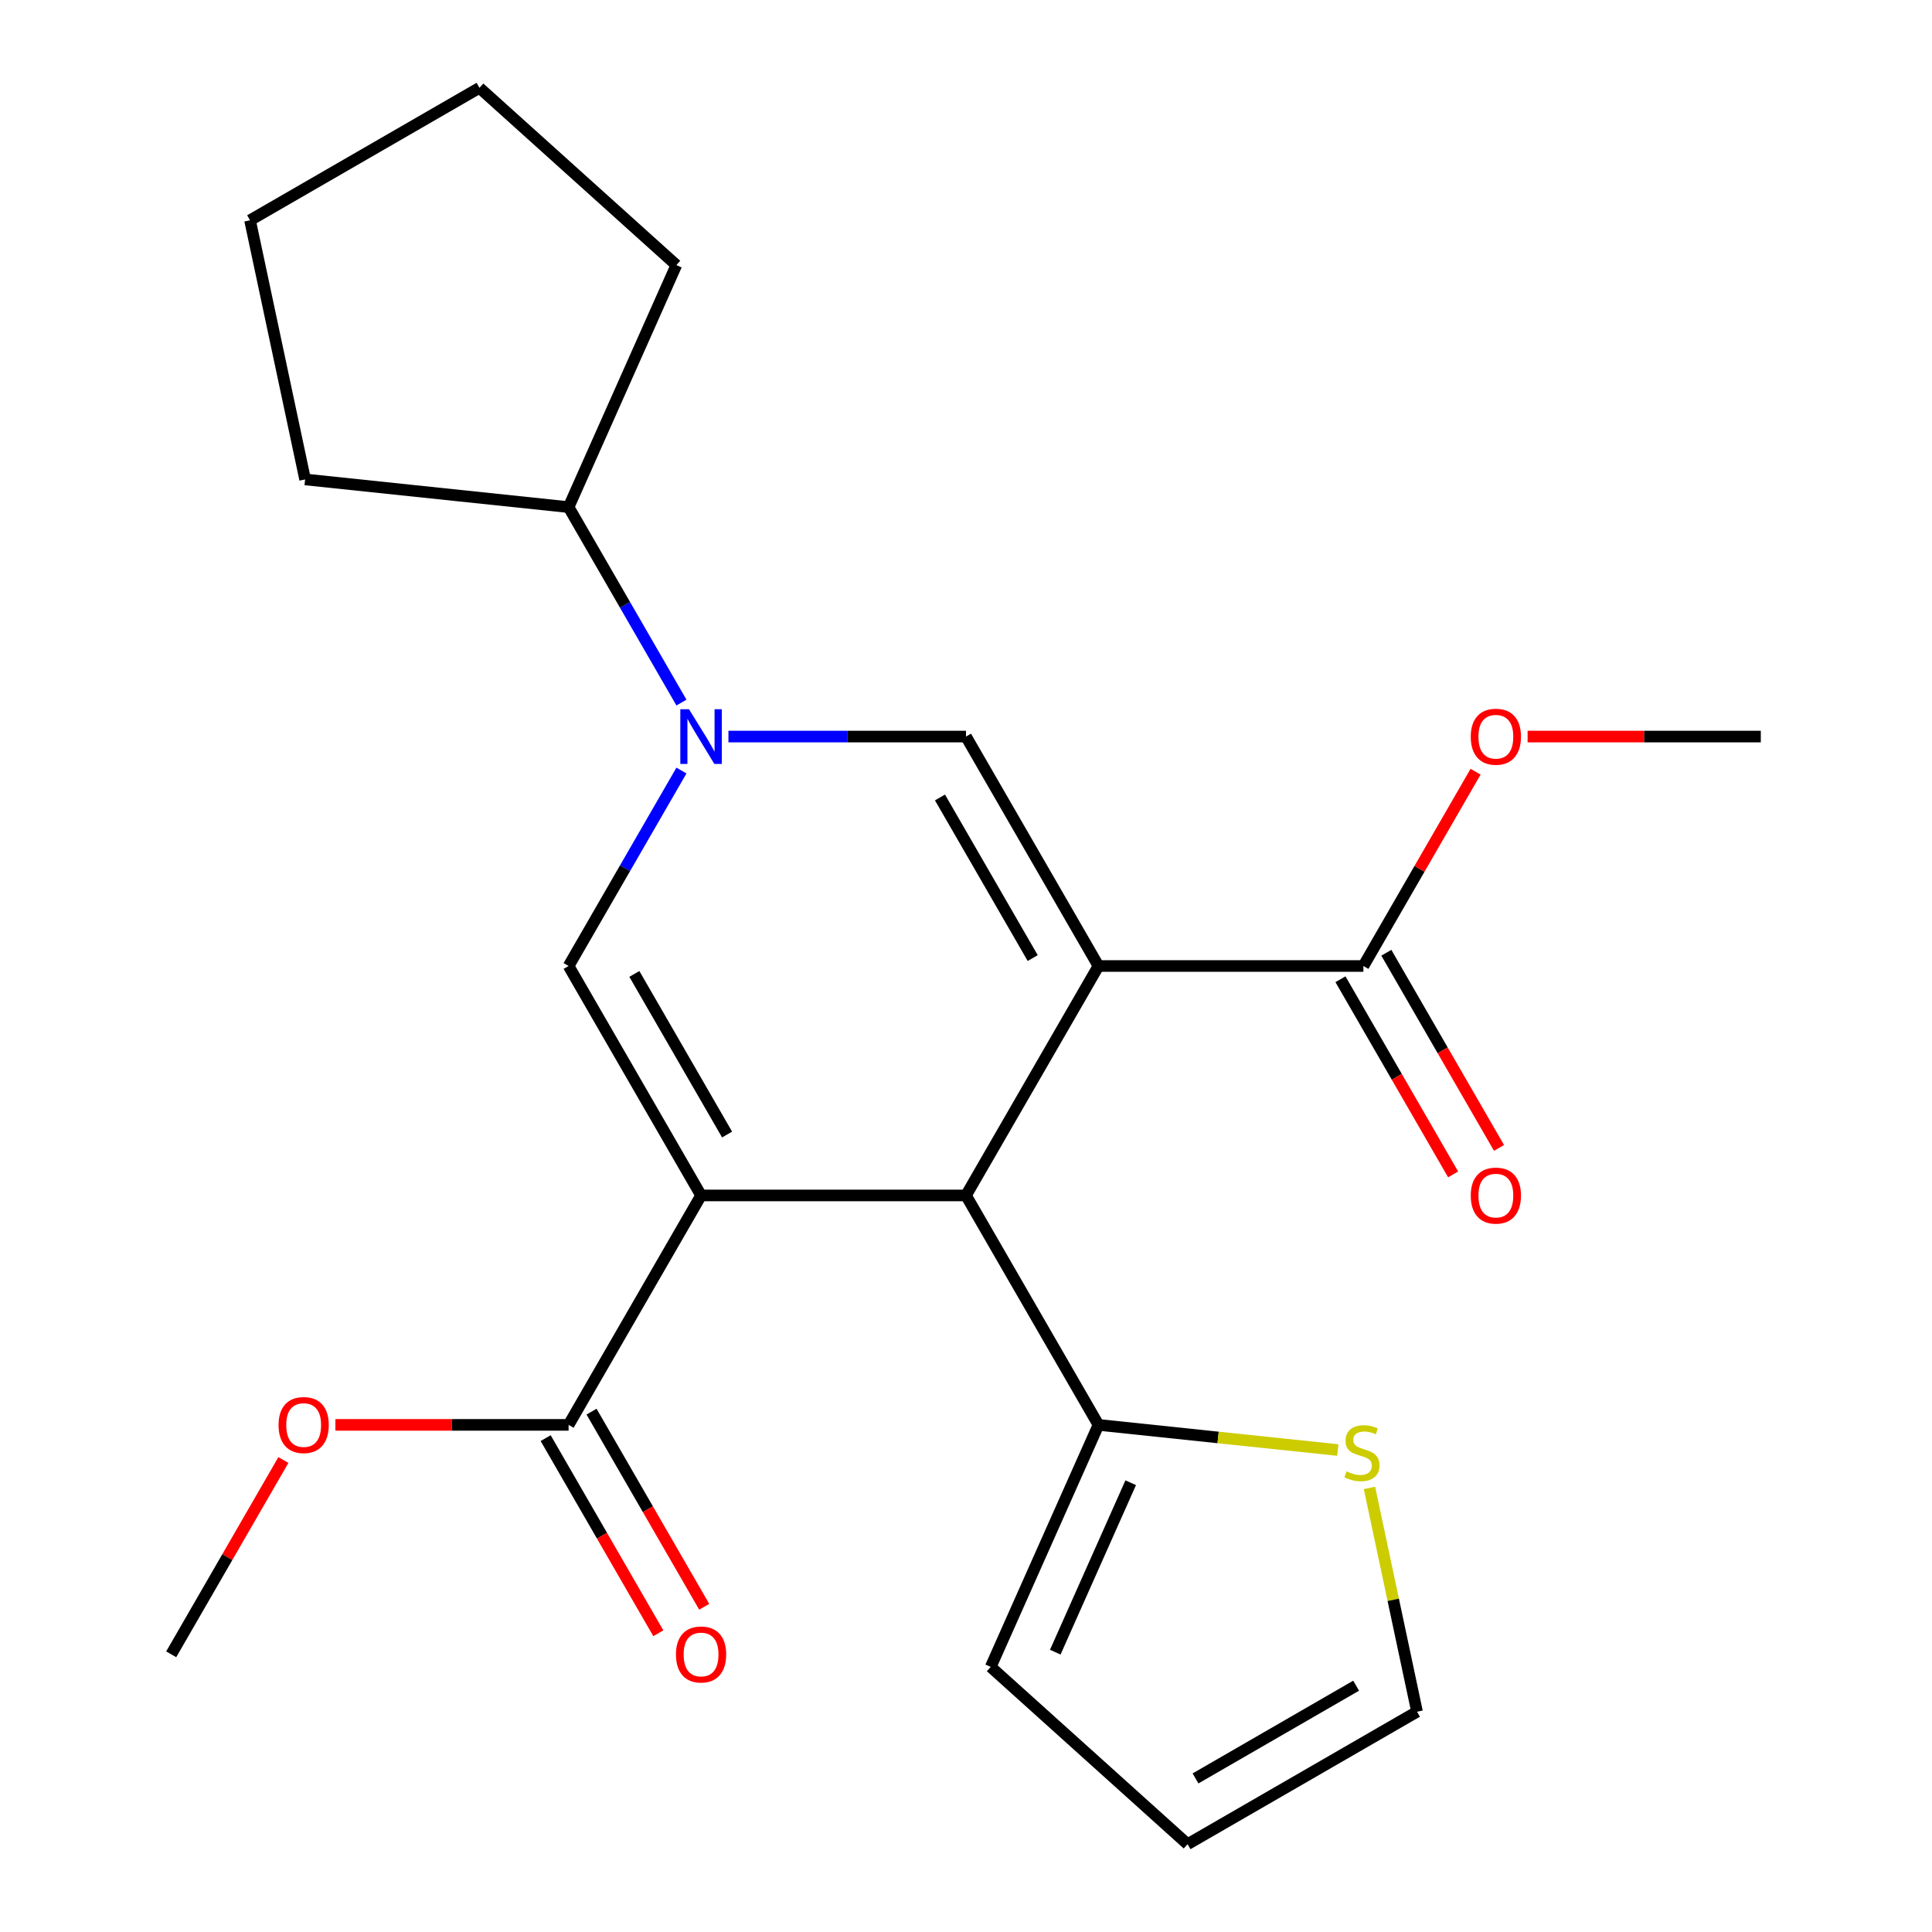 <?xml version='1.0' encoding='iso-8859-1'?>
<svg version='1.1' baseProfile='full'
              xmlns='http://www.w3.org/2000/svg'
                      xmlns:rdkit='http://www.rdkit.org/xml'
                      xmlns:xlink='http://www.w3.org/1999/xlink'
                  xml:space='preserve'
width='1000px' height='1000px' viewBox='0 0 1000 1000'>
<!-- END OF HEADER -->
<rect style='opacity:1.0;fill:#FFFFFF;stroke:none' width='1000' height='1000' x='0' y='0'> </rect>
<path class='bond-1' d='M 568.565,500 L 500,618.757' style='fill:none;fill-rule:evenodd;stroke:#000000;stroke-width:6px;stroke-linecap:butt;stroke-linejoin:miter;stroke-opacity:1' />
<path class='bond-3' d='M 568.565,500 L 500,381.243' style='fill:none;fill-rule:evenodd;stroke:#000000;stroke-width:6px;stroke-linecap:butt;stroke-linejoin:miter;stroke-opacity:1' />
<path class='bond-3' d='M 534.528,495.899 L 486.533,412.769' style='fill:none;fill-rule:evenodd;stroke:#000000;stroke-width:6px;stroke-linecap:butt;stroke-linejoin:miter;stroke-opacity:1' />
<path class='bond-6' d='M 568.565,500 L 705.694,500' style='fill:none;fill-rule:evenodd;stroke:#000000;stroke-width:6px;stroke-linecap:butt;stroke-linejoin:miter;stroke-opacity:1' />
<path class='bond-0' d='M 362.871,618.757 L 500,618.757' style='fill:none;fill-rule:evenodd;stroke:#000000;stroke-width:6px;stroke-linecap:butt;stroke-linejoin:miter;stroke-opacity:1' />
<path class='bond-5' d='M 362.871,618.757 L 294.306,737.515' style='fill:none;fill-rule:evenodd;stroke:#000000;stroke-width:6px;stroke-linecap:butt;stroke-linejoin:miter;stroke-opacity:1' />
<path class='bond-23' d='M 362.871,618.757 L 294.306,500' style='fill:none;fill-rule:evenodd;stroke:#000000;stroke-width:6px;stroke-linecap:butt;stroke-linejoin:miter;stroke-opacity:1' />
<path class='bond-23' d='M 376.338,587.231 L 328.343,504.101' style='fill:none;fill-rule:evenodd;stroke:#000000;stroke-width:6px;stroke-linecap:butt;stroke-linejoin:miter;stroke-opacity:1' />
<path class='bond-7' d='M 500,618.757 L 568.565,737.515' style='fill:none;fill-rule:evenodd;stroke:#000000;stroke-width:6px;stroke-linecap:butt;stroke-linejoin:miter;stroke-opacity:1' />
<path class='bond-2' d='M 377.039,381.243 L 438.52,381.243' style='fill:none;fill-rule:evenodd;stroke:#0000FF;stroke-width:6px;stroke-linecap:butt;stroke-linejoin:miter;stroke-opacity:1' />
<path class='bond-2' d='M 438.52,381.243 L 500,381.243' style='fill:none;fill-rule:evenodd;stroke:#000000;stroke-width:6px;stroke-linecap:butt;stroke-linejoin:miter;stroke-opacity:1' />
<path class='bond-4' d='M 352.716,398.831 L 323.511,449.415' style='fill:none;fill-rule:evenodd;stroke:#0000FF;stroke-width:6px;stroke-linecap:butt;stroke-linejoin:miter;stroke-opacity:1' />
<path class='bond-4' d='M 323.511,449.415 L 294.306,500' style='fill:none;fill-rule:evenodd;stroke:#000000;stroke-width:6px;stroke-linecap:butt;stroke-linejoin:miter;stroke-opacity:1' />
<path class='bond-9' d='M 352.716,363.655 L 323.511,313.07' style='fill:none;fill-rule:evenodd;stroke:#0000FF;stroke-width:6px;stroke-linecap:butt;stroke-linejoin:miter;stroke-opacity:1' />
<path class='bond-9' d='M 323.511,313.07 L 294.306,262.485' style='fill:none;fill-rule:evenodd;stroke:#000000;stroke-width:6px;stroke-linecap:butt;stroke-linejoin:miter;stroke-opacity:1' />
<path class='bond-12' d='M 282.431,744.371 L 311.589,794.876' style='fill:none;fill-rule:evenodd;stroke:#000000;stroke-width:6px;stroke-linecap:butt;stroke-linejoin:miter;stroke-opacity:1' />
<path class='bond-12' d='M 311.589,794.876 L 340.748,845.38' style='fill:none;fill-rule:evenodd;stroke:#FF0000;stroke-width:6px;stroke-linecap:butt;stroke-linejoin:miter;stroke-opacity:1' />
<path class='bond-12' d='M 306.182,730.658 L 335.341,781.163' style='fill:none;fill-rule:evenodd;stroke:#000000;stroke-width:6px;stroke-linecap:butt;stroke-linejoin:miter;stroke-opacity:1' />
<path class='bond-12' d='M 335.341,781.163 L 364.5,831.667' style='fill:none;fill-rule:evenodd;stroke:#FF0000;stroke-width:6px;stroke-linecap:butt;stroke-linejoin:miter;stroke-opacity:1' />
<path class='bond-16' d='M 294.306,737.515 L 233.956,737.515' style='fill:none;fill-rule:evenodd;stroke:#000000;stroke-width:6px;stroke-linecap:butt;stroke-linejoin:miter;stroke-opacity:1' />
<path class='bond-16' d='M 233.956,737.515 L 173.606,737.515' style='fill:none;fill-rule:evenodd;stroke:#FF0000;stroke-width:6px;stroke-linecap:butt;stroke-linejoin:miter;stroke-opacity:1' />
<path class='bond-13' d='M 693.818,506.856 L 722.977,557.361' style='fill:none;fill-rule:evenodd;stroke:#000000;stroke-width:6px;stroke-linecap:butt;stroke-linejoin:miter;stroke-opacity:1' />
<path class='bond-13' d='M 722.977,557.361 L 752.135,607.865' style='fill:none;fill-rule:evenodd;stroke:#FF0000;stroke-width:6px;stroke-linecap:butt;stroke-linejoin:miter;stroke-opacity:1' />
<path class='bond-13' d='M 717.569,493.144 L 746.728,543.648' style='fill:none;fill-rule:evenodd;stroke:#000000;stroke-width:6px;stroke-linecap:butt;stroke-linejoin:miter;stroke-opacity:1' />
<path class='bond-13' d='M 746.728,543.648 L 775.887,594.153' style='fill:none;fill-rule:evenodd;stroke:#FF0000;stroke-width:6px;stroke-linecap:butt;stroke-linejoin:miter;stroke-opacity:1' />
<path class='bond-15' d='M 705.694,500 L 734.725,449.715' style='fill:none;fill-rule:evenodd;stroke:#000000;stroke-width:6px;stroke-linecap:butt;stroke-linejoin:miter;stroke-opacity:1' />
<path class='bond-15' d='M 734.725,449.715 L 763.757,399.431' style='fill:none;fill-rule:evenodd;stroke:#FF0000;stroke-width:6px;stroke-linecap:butt;stroke-linejoin:miter;stroke-opacity:1' />
<path class='bond-8' d='M 568.565,737.515 L 630.499,744.024' style='fill:none;fill-rule:evenodd;stroke:#000000;stroke-width:6px;stroke-linecap:butt;stroke-linejoin:miter;stroke-opacity:1' />
<path class='bond-8' d='M 630.499,744.024 L 692.434,750.534' style='fill:none;fill-rule:evenodd;stroke:#CCCC00;stroke-width:6px;stroke-linecap:butt;stroke-linejoin:miter;stroke-opacity:1' />
<path class='bond-10' d='M 568.565,737.515 L 512.789,862.788' style='fill:none;fill-rule:evenodd;stroke:#000000;stroke-width:6px;stroke-linecap:butt;stroke-linejoin:miter;stroke-opacity:1' />
<path class='bond-10' d='M 585.253,767.461 L 546.21,855.152' style='fill:none;fill-rule:evenodd;stroke:#000000;stroke-width:6px;stroke-linecap:butt;stroke-linejoin:miter;stroke-opacity:1' />
<path class='bond-11' d='M 708.834,770.157 L 721.144,828.069' style='fill:none;fill-rule:evenodd;stroke:#CCCC00;stroke-width:6px;stroke-linecap:butt;stroke-linejoin:miter;stroke-opacity:1' />
<path class='bond-11' d='M 721.144,828.069 L 733.453,885.981' style='fill:none;fill-rule:evenodd;stroke:#000000;stroke-width:6px;stroke-linecap:butt;stroke-linejoin:miter;stroke-opacity:1' />
<path class='bond-17' d='M 294.306,262.485 L 157.929,248.152' style='fill:none;fill-rule:evenodd;stroke:#000000;stroke-width:6px;stroke-linecap:butt;stroke-linejoin:miter;stroke-opacity:1' />
<path class='bond-18' d='M 294.306,262.485 L 350.082,137.212' style='fill:none;fill-rule:evenodd;stroke:#000000;stroke-width:6px;stroke-linecap:butt;stroke-linejoin:miter;stroke-opacity:1' />
<path class='bond-14' d='M 512.789,862.788 L 614.696,954.545' style='fill:none;fill-rule:evenodd;stroke:#000000;stroke-width:6px;stroke-linecap:butt;stroke-linejoin:miter;stroke-opacity:1' />
<path class='bond-24' d='M 733.453,885.981 L 614.696,954.545' style='fill:none;fill-rule:evenodd;stroke:#000000;stroke-width:6px;stroke-linecap:butt;stroke-linejoin:miter;stroke-opacity:1' />
<path class='bond-24' d='M 701.927,872.514 L 618.797,920.509' style='fill:none;fill-rule:evenodd;stroke:#000000;stroke-width:6px;stroke-linecap:butt;stroke-linejoin:miter;stroke-opacity:1' />
<path class='bond-19' d='M 790.686,381.243 L 851.037,381.243' style='fill:none;fill-rule:evenodd;stroke:#FF0000;stroke-width:6px;stroke-linecap:butt;stroke-linejoin:miter;stroke-opacity:1' />
<path class='bond-19' d='M 851.037,381.243 L 911.387,381.243' style='fill:none;fill-rule:evenodd;stroke:#000000;stroke-width:6px;stroke-linecap:butt;stroke-linejoin:miter;stroke-opacity:1' />
<path class='bond-20' d='M 146.676,755.703 L 117.645,805.987' style='fill:none;fill-rule:evenodd;stroke:#FF0000;stroke-width:6px;stroke-linecap:butt;stroke-linejoin:miter;stroke-opacity:1' />
<path class='bond-20' d='M 117.645,805.987 L 88.613,856.272' style='fill:none;fill-rule:evenodd;stroke:#000000;stroke-width:6px;stroke-linecap:butt;stroke-linejoin:miter;stroke-opacity:1' />
<path class='bond-22' d='M 157.929,248.152 L 129.418,114.019' style='fill:none;fill-rule:evenodd;stroke:#000000;stroke-width:6px;stroke-linecap:butt;stroke-linejoin:miter;stroke-opacity:1' />
<path class='bond-21' d='M 350.082,137.212 L 248.175,45.455' style='fill:none;fill-rule:evenodd;stroke:#000000;stroke-width:6px;stroke-linecap:butt;stroke-linejoin:miter;stroke-opacity:1' />
<path class='bond-25' d='M 248.175,45.455 L 129.418,114.019' style='fill:none;fill-rule:evenodd;stroke:#000000;stroke-width:6px;stroke-linecap:butt;stroke-linejoin:miter;stroke-opacity:1' />
<path  class='atom-3' d='M 356.611 367.083
L 365.891 382.083
Q 366.811 383.563, 368.291 386.243
Q 369.771 388.923, 369.851 389.083
L 369.851 367.083
L 373.611 367.083
L 373.611 395.403
L 369.731 395.403
L 359.771 379.003
Q 358.611 377.083, 357.371 374.883
Q 356.171 372.683, 355.811 372.003
L 355.811 395.403
L 352.131 395.403
L 352.131 367.083
L 356.611 367.083
' fill='#0000FF'/>
<path  class='atom-9' d='M 696.942 761.568
Q 697.262 761.688, 698.582 762.248
Q 699.902 762.808, 701.342 763.168
Q 702.822 763.488, 704.262 763.488
Q 706.942 763.488, 708.502 762.208
Q 710.062 760.888, 710.062 758.608
Q 710.062 757.048, 709.262 756.088
Q 708.502 755.128, 707.302 754.608
Q 706.102 754.088, 704.102 753.488
Q 701.582 752.728, 700.062 752.008
Q 698.582 751.288, 697.502 749.768
Q 696.462 748.248, 696.462 745.688
Q 696.462 742.128, 698.862 739.928
Q 701.302 737.728, 706.102 737.728
Q 709.382 737.728, 713.102 739.288
L 712.182 742.368
Q 708.782 740.968, 706.222 740.968
Q 703.462 740.968, 701.942 742.128
Q 700.422 743.248, 700.462 745.208
Q 700.462 746.728, 701.222 747.648
Q 702.022 748.568, 703.142 749.088
Q 704.302 749.608, 706.222 750.208
Q 708.782 751.008, 710.302 751.808
Q 711.822 752.608, 712.902 754.248
Q 714.022 755.848, 714.022 758.608
Q 714.022 762.528, 711.382 764.648
Q 708.782 766.728, 704.422 766.728
Q 701.902 766.728, 699.982 766.168
Q 698.102 765.648, 695.862 764.728
L 696.942 761.568
' fill='#CCCC00'/>
<path  class='atom-13' d='M 349.871 856.352
Q 349.871 849.552, 353.231 845.752
Q 356.591 841.952, 362.871 841.952
Q 369.151 841.952, 372.511 845.752
Q 375.871 849.552, 375.871 856.352
Q 375.871 863.232, 372.471 867.152
Q 369.071 871.032, 362.871 871.032
Q 356.631 871.032, 353.231 867.152
Q 349.871 863.272, 349.871 856.352
M 362.871 867.832
Q 367.191 867.832, 369.511 864.952
Q 371.871 862.032, 371.871 856.352
Q 371.871 850.792, 369.511 847.992
Q 367.191 845.152, 362.871 845.152
Q 358.551 845.152, 356.191 847.952
Q 353.871 850.752, 353.871 856.352
Q 353.871 862.072, 356.191 864.952
Q 358.551 867.832, 362.871 867.832
' fill='#FF0000'/>
<path  class='atom-14' d='M 761.258 618.837
Q 761.258 612.037, 764.618 608.237
Q 767.978 604.437, 774.258 604.437
Q 780.538 604.437, 783.898 608.237
Q 787.258 612.037, 787.258 618.837
Q 787.258 625.717, 783.858 629.637
Q 780.458 633.517, 774.258 633.517
Q 768.018 633.517, 764.618 629.637
Q 761.258 625.757, 761.258 618.837
M 774.258 630.317
Q 778.578 630.317, 780.898 627.437
Q 783.258 624.517, 783.258 618.837
Q 783.258 613.277, 780.898 610.477
Q 778.578 607.637, 774.258 607.637
Q 769.938 607.637, 767.578 610.437
Q 765.258 613.237, 765.258 618.837
Q 765.258 624.557, 767.578 627.437
Q 769.938 630.317, 774.258 630.317
' fill='#FF0000'/>
<path  class='atom-16' d='M 761.258 381.323
Q 761.258 374.523, 764.618 370.723
Q 767.978 366.923, 774.258 366.923
Q 780.538 366.923, 783.898 370.723
Q 787.258 374.523, 787.258 381.323
Q 787.258 388.203, 783.858 392.123
Q 780.458 396.003, 774.258 396.003
Q 768.018 396.003, 764.618 392.123
Q 761.258 388.243, 761.258 381.323
M 774.258 392.803
Q 778.578 392.803, 780.898 389.923
Q 783.258 387.003, 783.258 381.323
Q 783.258 375.763, 780.898 372.963
Q 778.578 370.123, 774.258 370.123
Q 769.938 370.123, 767.578 372.923
Q 765.258 375.723, 765.258 381.323
Q 765.258 387.043, 767.578 389.923
Q 769.938 392.803, 774.258 392.803
' fill='#FF0000'/>
<path  class='atom-17' d='M 144.177 737.595
Q 144.177 730.795, 147.537 726.995
Q 150.897 723.195, 157.177 723.195
Q 163.457 723.195, 166.817 726.995
Q 170.177 730.795, 170.177 737.595
Q 170.177 744.475, 166.777 748.395
Q 163.377 752.275, 157.177 752.275
Q 150.937 752.275, 147.537 748.395
Q 144.177 744.515, 144.177 737.595
M 157.177 749.075
Q 161.497 749.075, 163.817 746.195
Q 166.177 743.275, 166.177 737.595
Q 166.177 732.035, 163.817 729.235
Q 161.497 726.395, 157.177 726.395
Q 152.857 726.395, 150.497 729.195
Q 148.177 731.995, 148.177 737.595
Q 148.177 743.315, 150.497 746.195
Q 152.857 749.075, 157.177 749.075
' fill='#FF0000'/>
</svg>
